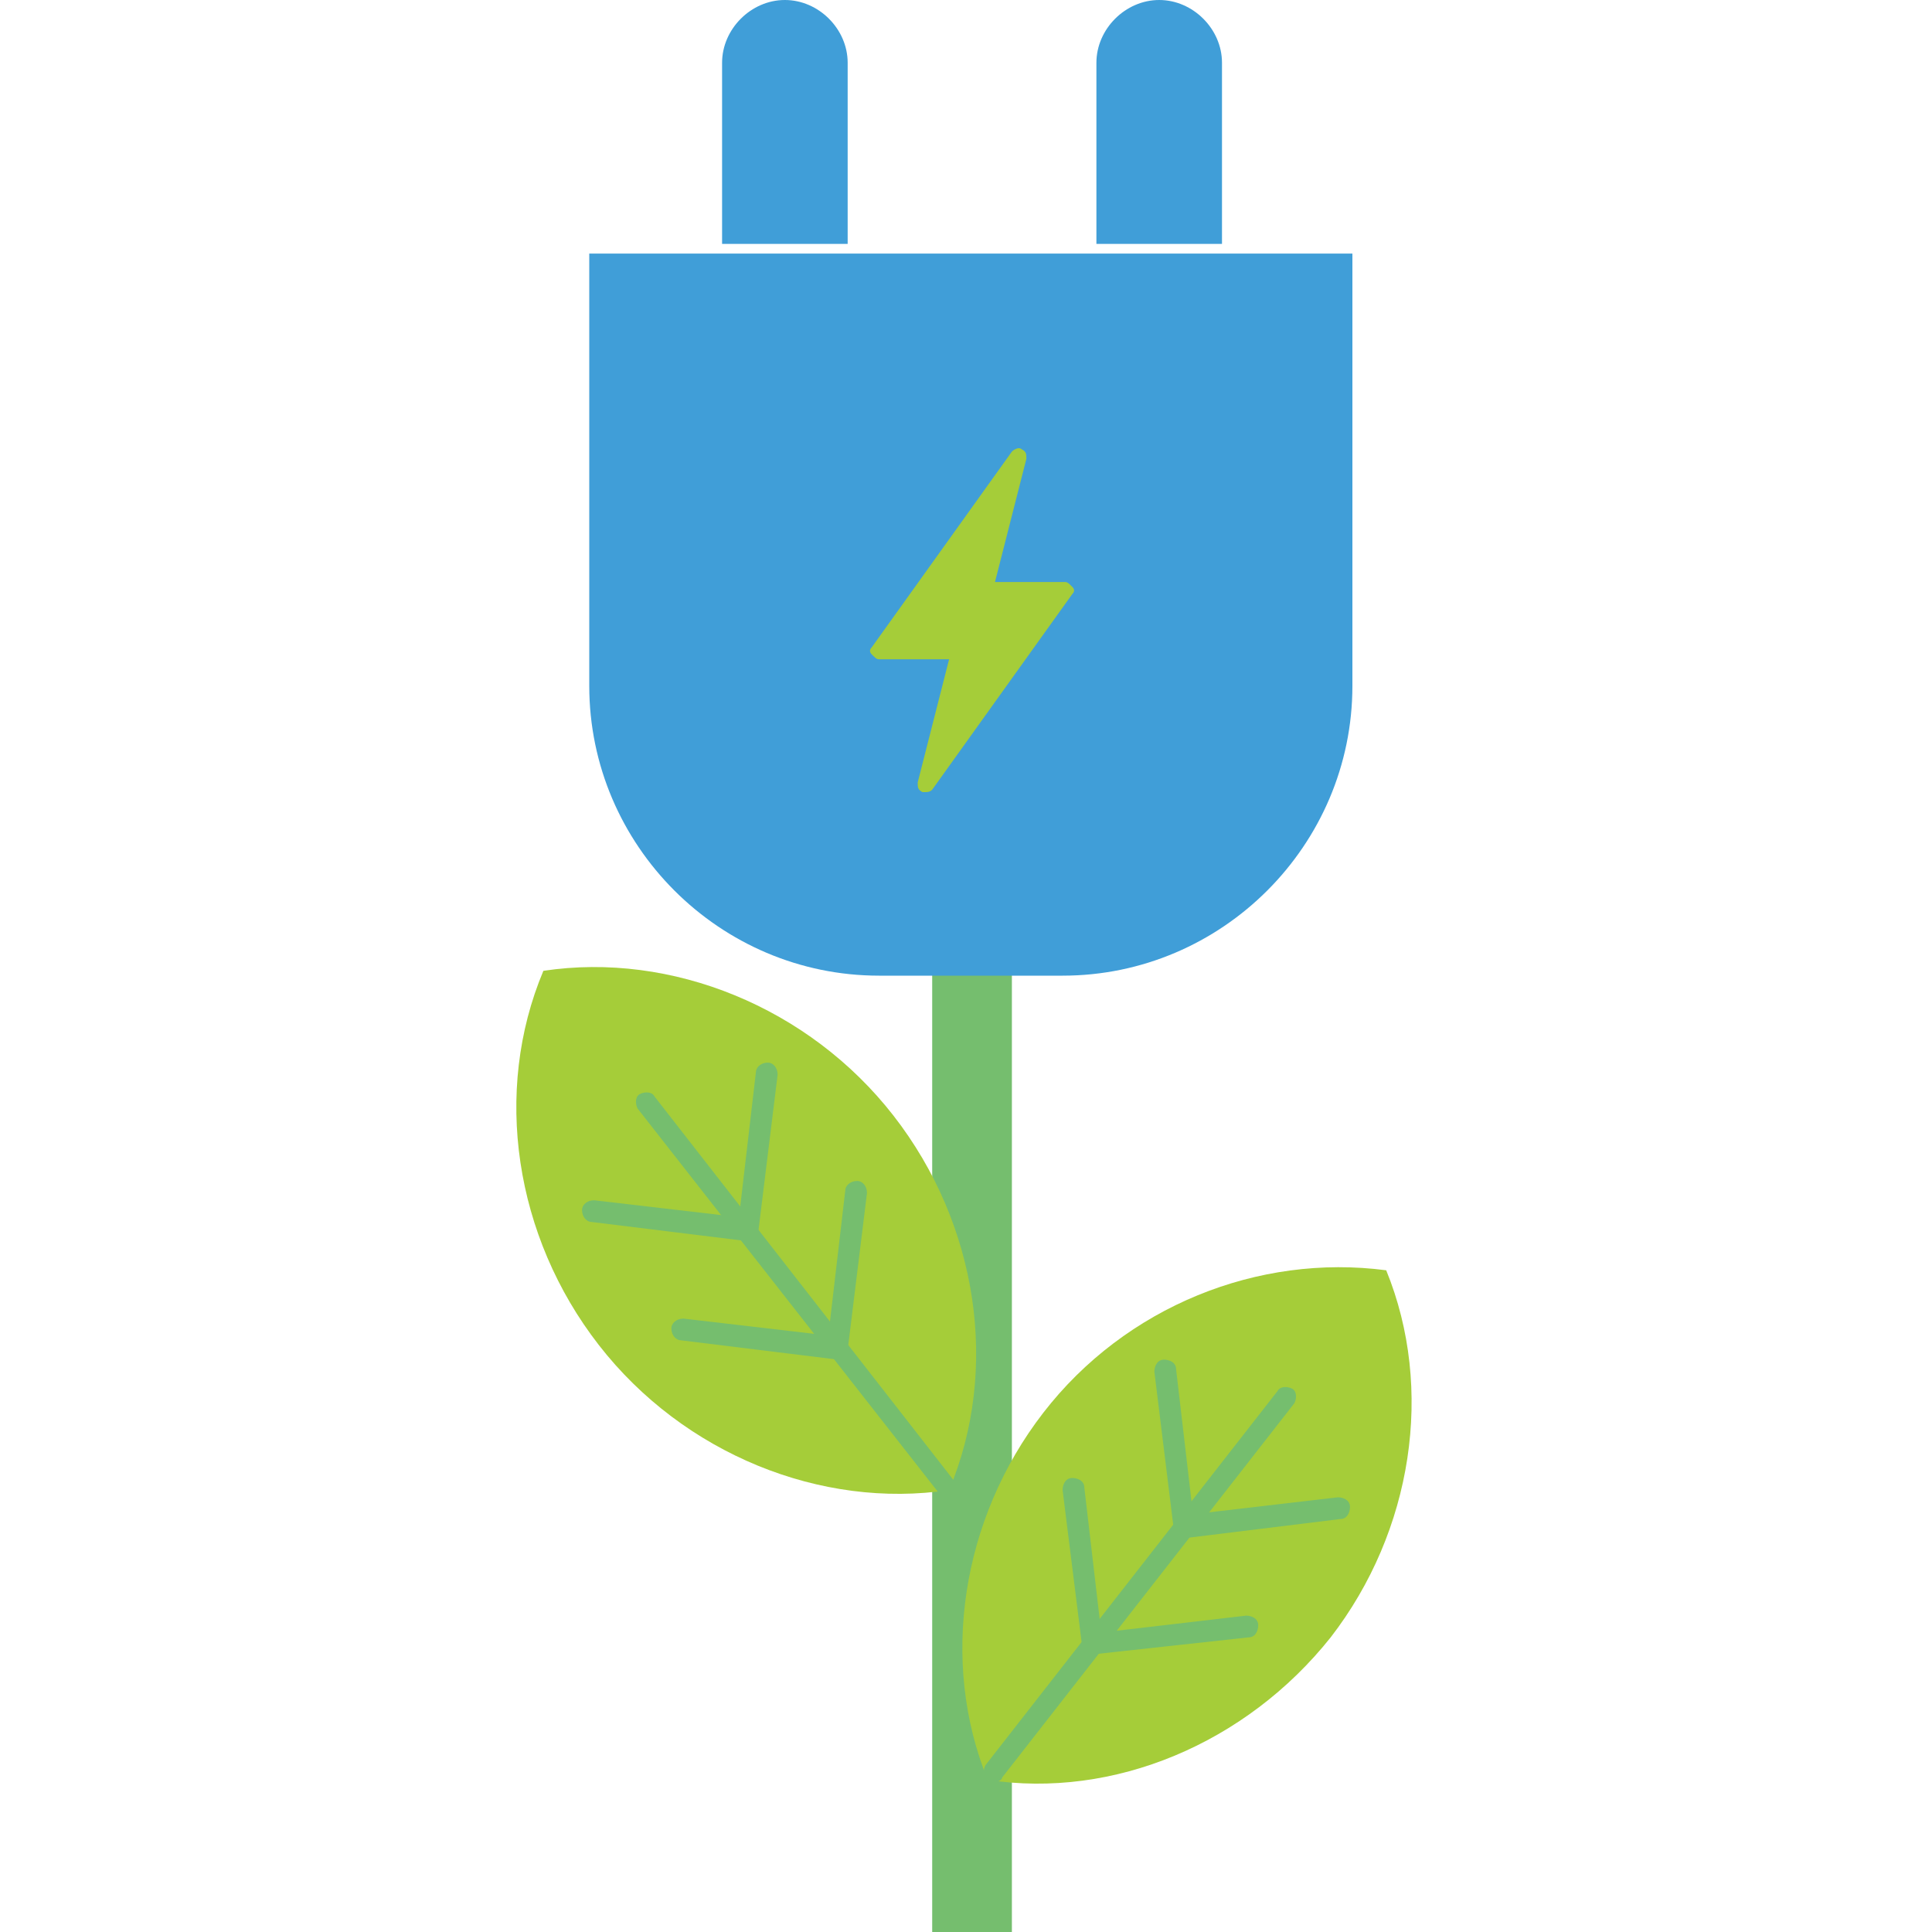 <svg xmlns="http://www.w3.org/2000/svg" viewBox="0 0 80 80"><path fill="#75be6e" d="M41.9 80V39.9h-3.3V80"/><path fill="#409ed8" d="M36.4 40.4c-6.6 0-12-5.4-12-12V10.5H56v17.9c0 6.6-5.4 12-12 12z"/><path fill="#a5cd39" d="M36.1 26.8q-.15.15 0 .3c.15.15.2.2.3.2h2.9L38 32.4c0 .2 0 .3.2.4h.1c.1 0 .2 0 .3-.1l5.8-8.1q.15-.15 0-.3c-.15-.15-.2-.2-.3-.2h-2.9l1.3-5.1c0-.2 0-.3-.2-.4-.1-.1-.3 0-.4.1"/><path fill="#a5cd39" d="M40 27c0-.1 0-.2-.1-.3s-.2-.1-.3-.1H37l4.5-6.2-1 3.9c0 .1 0 .2.1.3s.2.1.3.1h2.7L39 30.9zm-3 19.2c3.5 4.5 4.4 10.5 2.3 15.5-5.3.8-11-1.5-14.5-6s-4.4-10.5-2.3-15.5c5.3-.8 11 1.5 14.5 6"/><g fill="#75be6e"><path d="M41.9 65.5c-.1 0-.3-.1-.3-.2L26.4 45.9c-.1-.2-.1-.5.1-.6s.5-.1.6.1l15.2 19.5c.1.2.1.5-.1.6-.1-.1-.2 0-.3 0"/><path d="M31 51.4q-.15 0 0 0l-6.5-.8c-.2 0-.4-.2-.4-.5 0-.2.2-.4.5-.4l6 .7.7-6c0-.2.2-.4.5-.4.2 0 .4.2.4.5l-.8 6.5c0 .1-.1.2-.2.3 0 .1-.1.1-.2.1m3.7 4.9-6.5-.8c-.2 0-.4-.2-.4-.5 0-.2.2-.4.5-.4l6 .7.7-6c0-.2.2-.4.5-.4.2 0 .4.2.4.5l-.8 6.5c0 .2-.1.4-.4.4"/></g><path fill="#a5cd39" d="M43.2 58.5c-3.4 4.4-4.3 10.3-2.3 15.2 5.2.8 10.7-1.5 14.2-5.9 3.4-4.4 4.3-10.3 2.3-15.2-5.3-.7-10.8 1.5-14.2 5.9"/><path fill="#75be6e" d="M41.2 73.8c-.1 0-.2 0-.3-.1-.2-.1-.2-.4-.1-.6l12.1-15.5c.1-.2.4-.2.6-.1s.2.4.1.6L41.5 73.6c0 .1-.2.2-.3.2"/><path fill="#75be6e" d="M49 63.7c-.2 0-.4-.2-.4-.4l-.8-6.5c0-.2.1-.5.4-.5.2 0 .5.1.5.4l.7 6 6-.7c.2 0 .5.1.5.4 0 .2-.1.5-.4.5zq.15 0 0 0m-3.7 4.8c-.1 0-.2 0-.3-.1s-.1-.2-.2-.3l-.8-6.4c0-.2.1-.5.4-.5.2 0 .5.1.5.4l.7 6 6-.7c.2 0 .5.1.5.4 0 .2-.1.5-.4.5z"/><path fill="#409ed8" d="M35.1 10.1V2.6c0-1.4-1.2-2.6-2.6-2.6s-2.6 1.2-2.6 2.6v7.5zm15.5 0V2.6C50.6 1.2 49.4 0 48 0s-2.6 1.2-2.6 2.6v7.5z"/></svg>